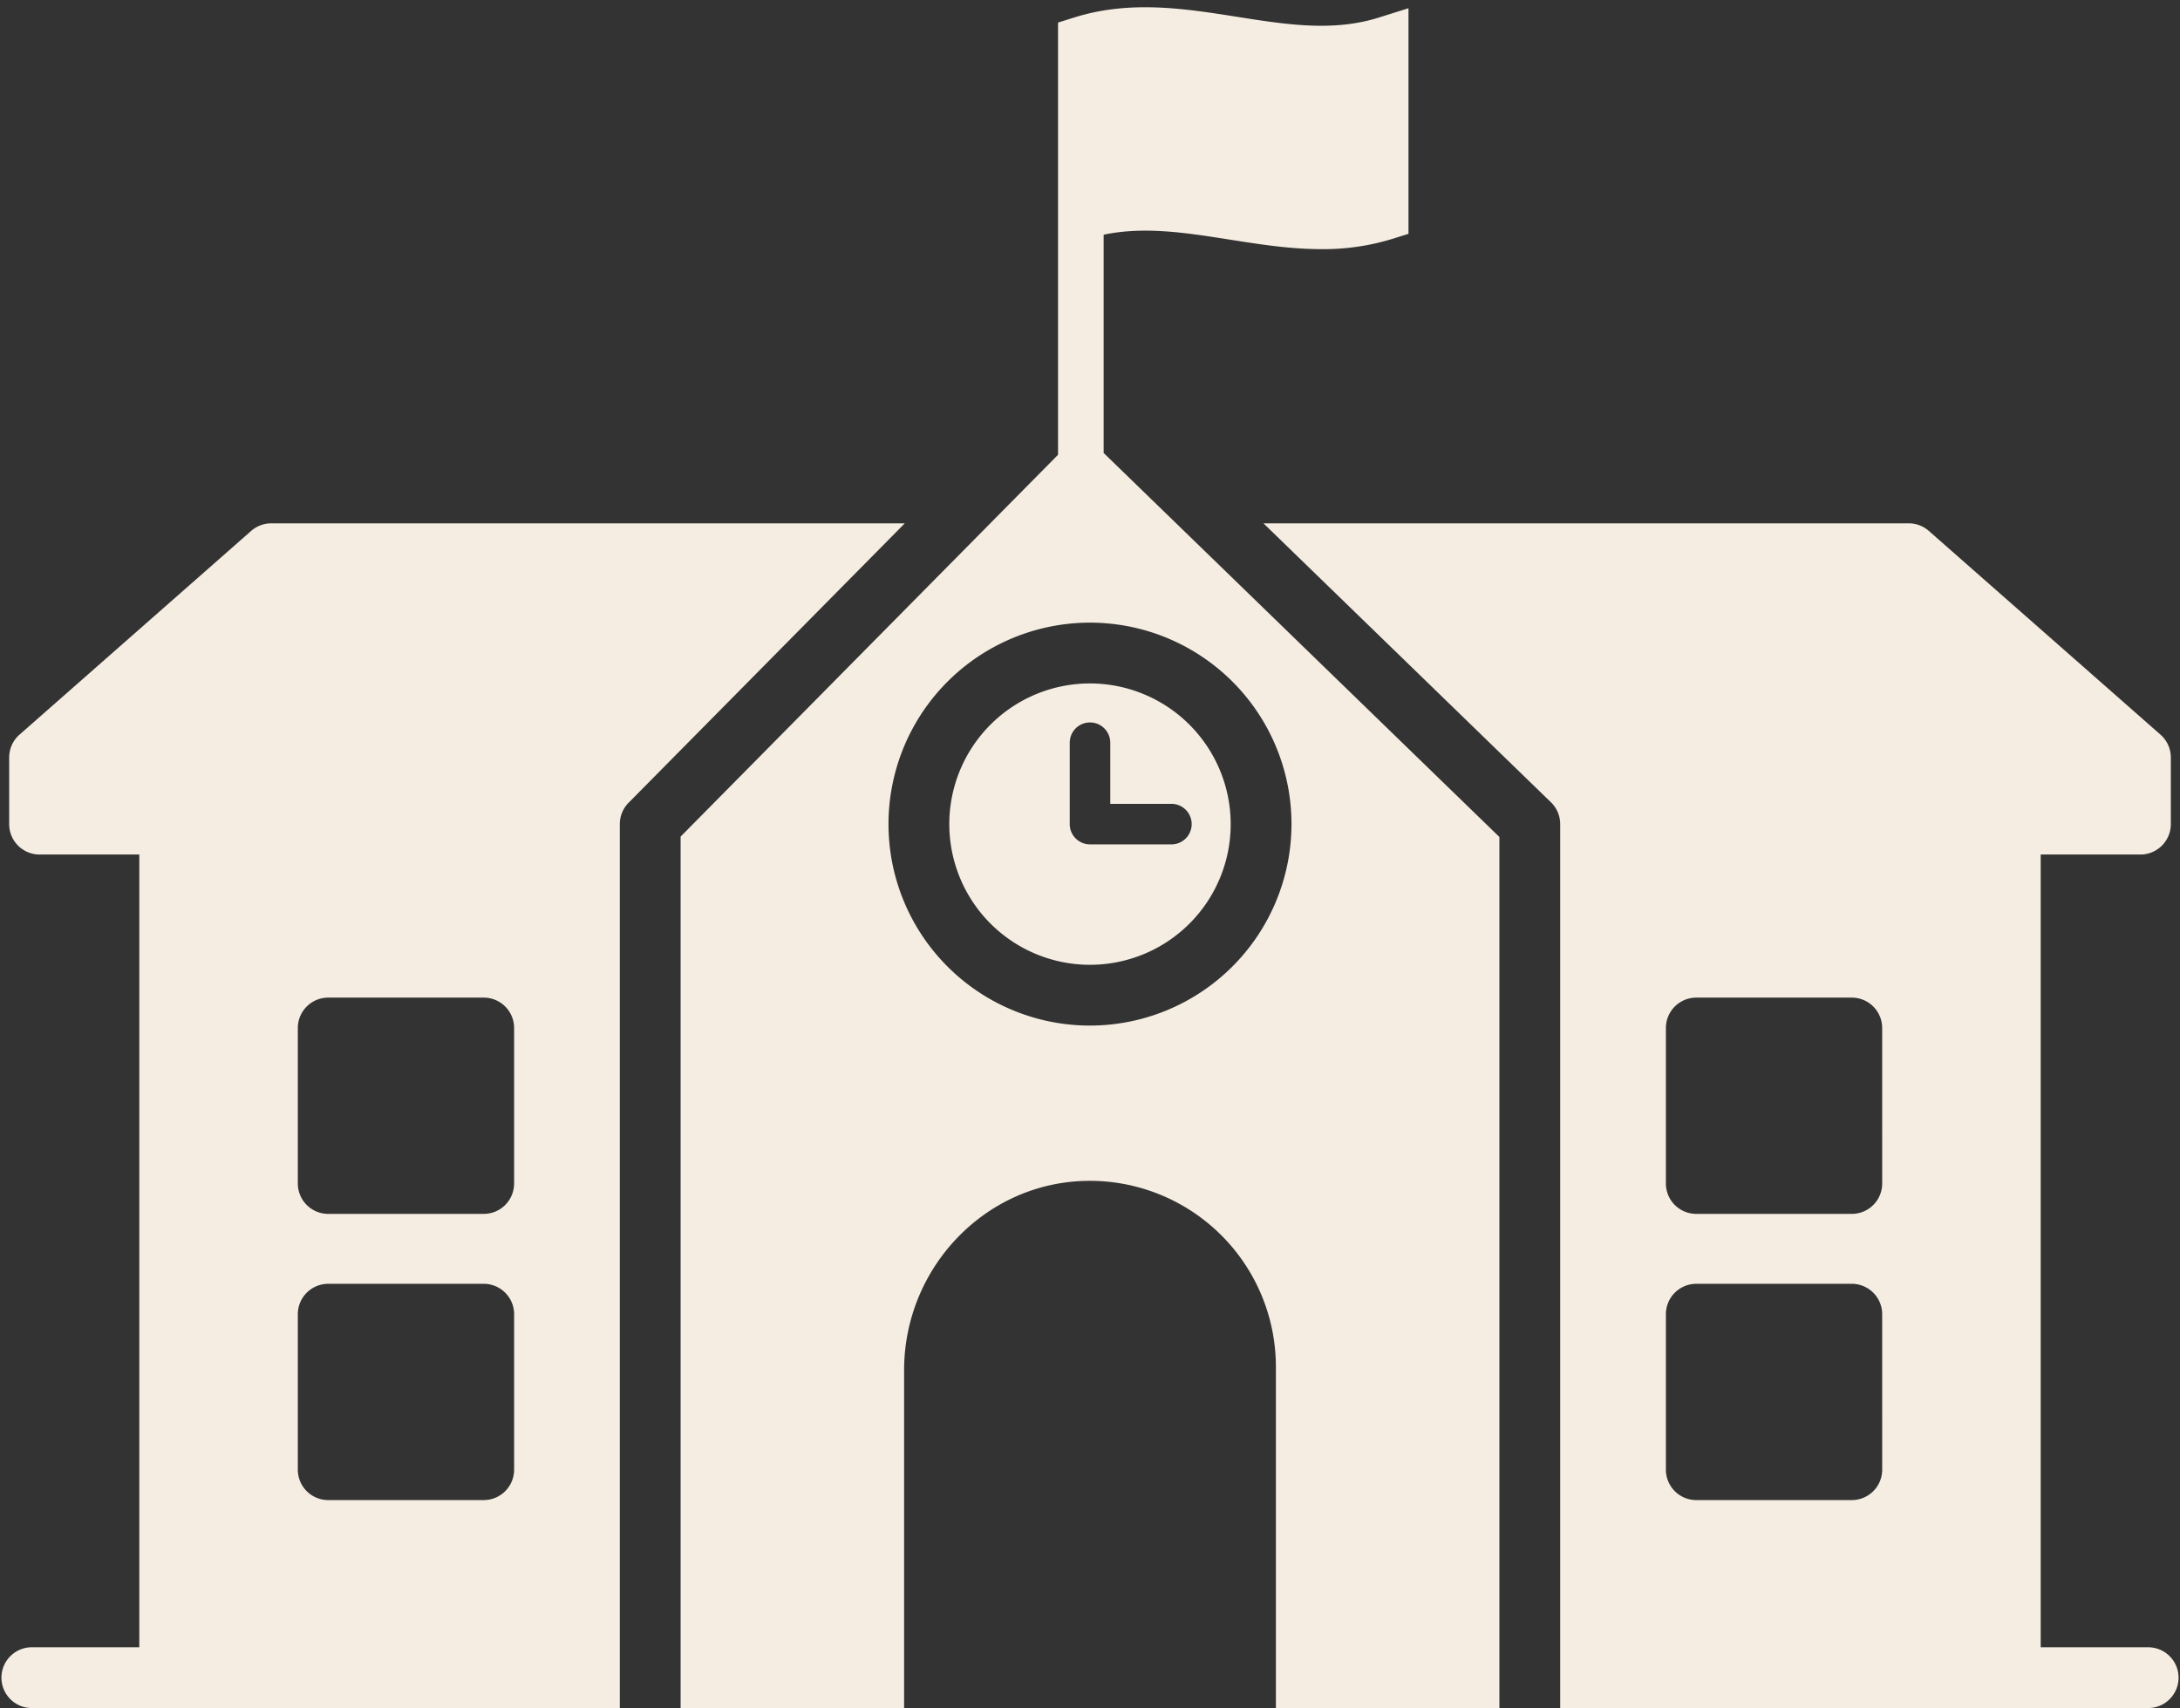 <?xml version="1.0" encoding="UTF-8" standalone="no"?><svg xmlns="http://www.w3.org/2000/svg" xmlns:xlink="http://www.w3.org/1999/xlink" fill="#f5ede1" height="588.7" preserveAspectRatio="xMidYMid meet" version="1" viewBox="-0.6 -2.5 751.2 588.7" width="751.2" zoomAndPan="magnify"><rect x="-0.6" y="-2.5" width="751.2" height="588.7" fill="#333333" stroke="none"/><g data-name="Layer 2"><g data-name="Layer 6" id="change1_1"><path d="M379.7,153.606V78.385c14.007-2.934,28.354-.684,43.443,1.692,10.326,1.627,20.85,3.284,31.563,3.284a80.766,80.766,0,0,0,24.539-3.551l5.5-1.732V.333L474.524,3.551c-15.747,4.96-31.868,2.422-48.938-.268-18.107-2.851-36.833-5.8-56.1.268l-5.5,1.731V154.234L233.929,285.823V586.158h77.013V469.718c0-34.981,27.544-64.415,62.515-65.241a64.128,64.128,0,0,1,65.6,64.039V586.158h77.012V285.951ZM375,350.953a69.433,69.433,0,1,1,69.432-69.433A69.511,69.511,0,0,1,375,350.953Z"/><path d="M375,233.037a48.484,48.484,0,1,0,48.483,48.483A48.538,48.538,0,0,0,375,233.037ZM403.055,288.5H375a6.984,6.984,0,0,1-6.983-6.983V253.466a6.983,6.983,0,0,1,13.966,0v21.071h21.072a6.983,6.983,0,1,1,0,13.966Z"/><path d="M739.525,565.21H702.6V292h34.361a10.475,10.475,0,0,0,10.474-10.475V258.555a10.472,10.472,0,0,0-3.556-7.865l-79.828-70.217a10.478,10.478,0,0,0-6.919-2.61H434.775l96.017,93.183h0L533.84,274a10.475,10.475,0,0,1,3.18,7.516V586.159H739.525a10.475,10.475,0,1,0,0-20.949Zm-91.547-61.2A10.475,10.475,0,0,1,637.5,514.483H583.919a10.475,10.475,0,0,1-10.474-10.475V450.424a10.474,10.474,0,0,1,10.474-10.474H637.5a10.474,10.474,0,0,1,10.474,10.474Zm0-98.634A10.475,10.475,0,0,1,637.5,415.848H583.919a10.475,10.475,0,0,1-10.474-10.474V351.79a10.475,10.475,0,0,1,10.474-10.475H637.5a10.475,10.475,0,0,1,10.474,10.475Z"/><path d="M311.178,177.863H92.865a10.477,10.477,0,0,0-6.918,2.61L6.118,250.69a10.472,10.472,0,0,0-3.556,7.865V281.52A10.475,10.475,0,0,0,13.036,292H47.4V565.21H10.475a10.475,10.475,0,1,0,0,20.949H212.98V281.52a10.474,10.474,0,0,1,3.025-7.363l3.075-3.111h0ZM176.556,504.008a10.475,10.475,0,0,1-10.475,10.475H112.5a10.474,10.474,0,0,1-10.474-10.475V450.424A10.474,10.474,0,0,1,112.5,439.95h53.583a10.474,10.474,0,0,1,10.475,10.474Zm0-98.634a10.475,10.475,0,0,1-10.475,10.474H112.5a10.474,10.474,0,0,1-10.474-10.474V351.79A10.474,10.474,0,0,1,112.5,341.315h53.583a10.475,10.475,0,0,1,10.475,10.475Z"/></g></g></svg>